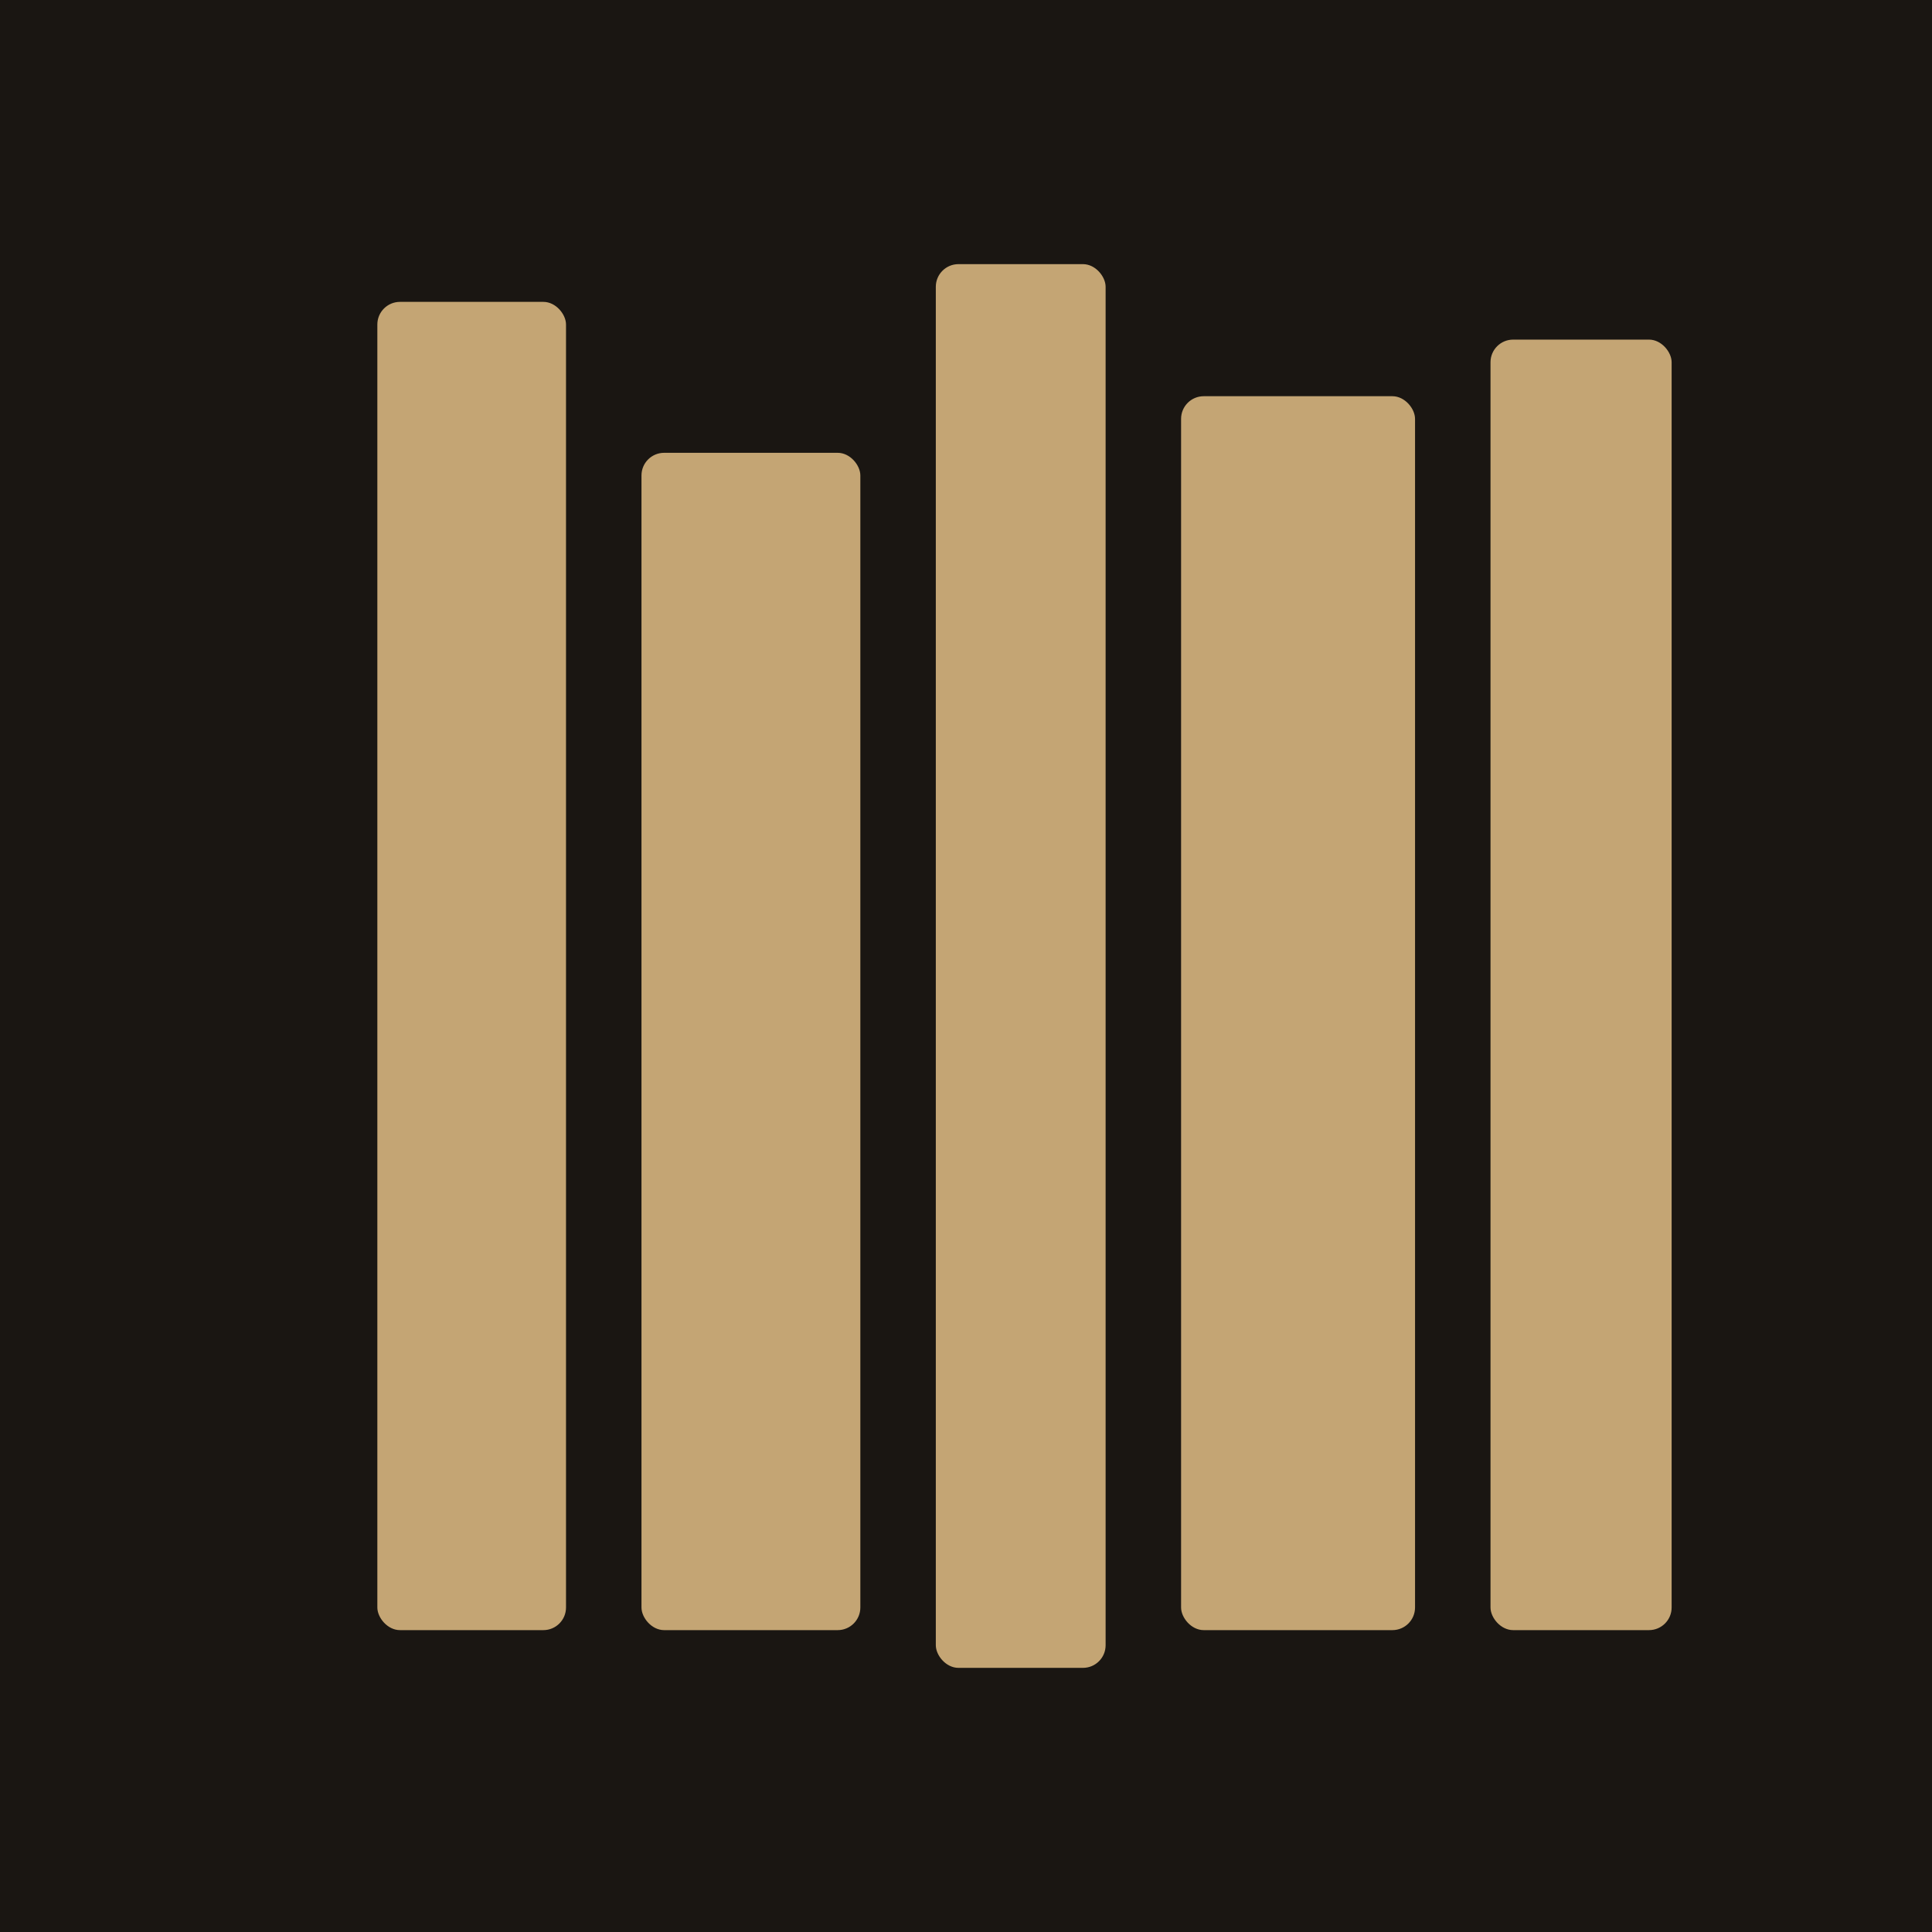 <svg xmlns="http://www.w3.org/2000/svg" viewBox="0 0 512 512">
  <rect width="512" height="512" fill="#1a1612"/>
  <g fill="#c4a574">
    <rect x="100" y="80" width="50" height="352" rx="6"/>
    <rect x="170" y="120" width="58" height="312" rx="6"/>
    <rect x="248" y="70" width="45" height="372" rx="6"/>
    <rect x="313" y="105" width="62" height="327" rx="6"/>
    <rect x="395" y="90" width="48" height="342" rx="6"/>
  </g>
</svg>
